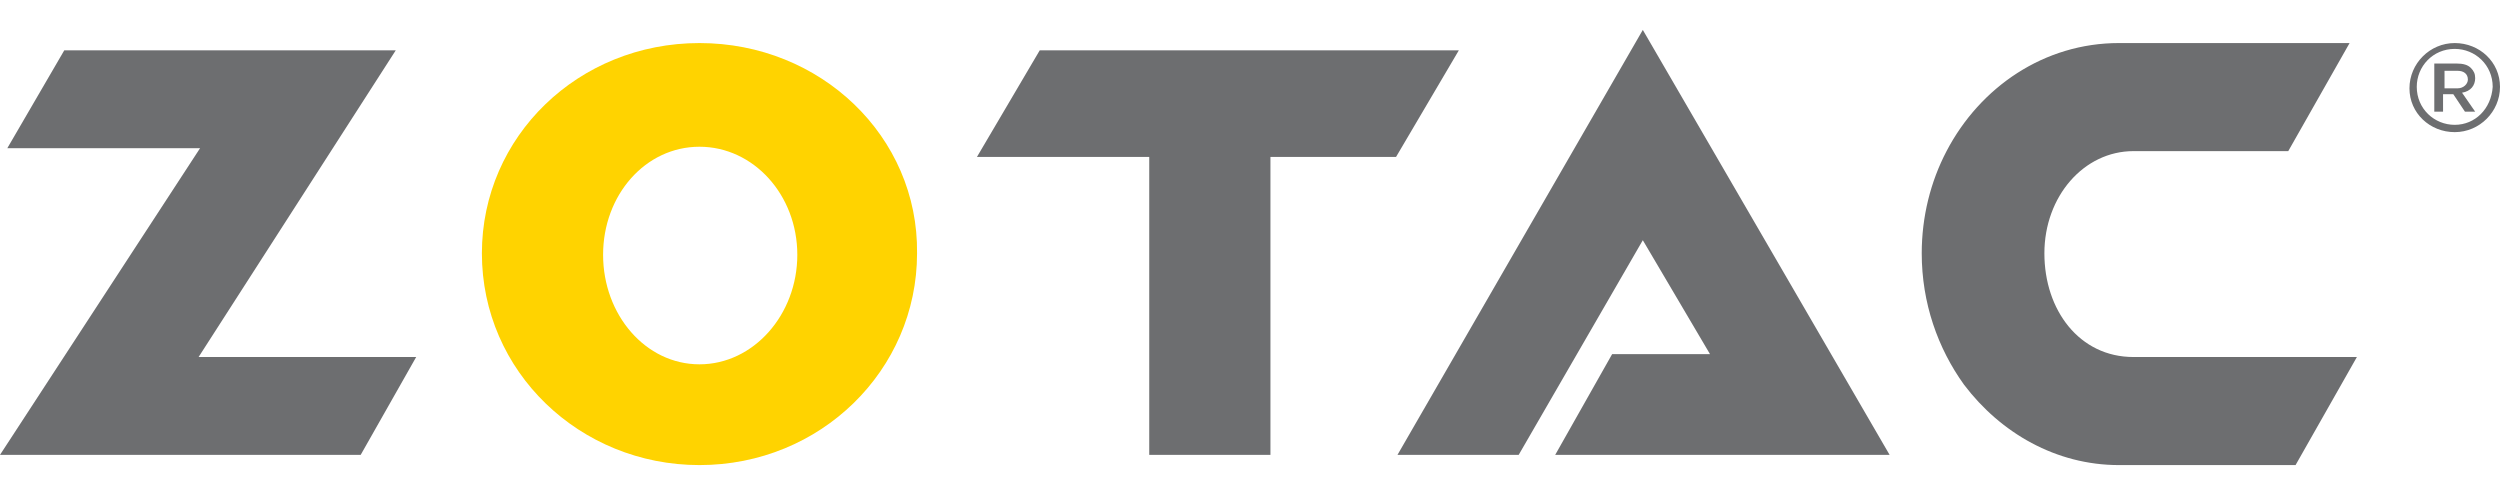 <svg height="495" viewBox="3.6 2 171.2 29.8" width="2500" xmlns="http://www.w3.org/2000/svg"><g fill="#6d6e70"><path clip-rule="evenodd" d="m103.5 3.4h-28.7l-4.3 7.3h11.8v20.4h8.3v-20.4h8.6z" fill-rule="evenodd"/><path d="m116.1 2-16.8 29.1h8.3l8.5-14.7 4.6 7.8h-6.7l-3.9 6.9h22.9z"/><path clip-rule="evenodd" d="m8 3.4h22.7l-13.5 21h14.9l-3.8 6.7h-24.7l13.7-21h-13.2z" fill-rule="evenodd"/></g><path clip-rule="evenodd" d="m51.5 24.9c-3.7 0-6.6-3.4-6.6-7.5s2.9-7.4 6.6-7.4 6.7 3.3 6.7 7.4-3 7.5-6.7 7.5m0-22c-8.3 0-14.9 6.4-14.9 14.4 0 8.1 6.7 14.5 14.9 14.5 8.3 0 14.9-6.5 14.9-14.5.1-8-6.6-14.4-14.9-14.4z" fill="#ffd300" fill-rule="evenodd"/><g fill="#6d6e70"><path d="m149.7 24.4c-3.7 0-6.1-3.2-6.1-7.1s2.7-7 6.1-7h10.6l4.2-7.4h-15.8c-5.1 0-9.5 3-11.8 7.4-1.1 2.1-1.7 4.5-1.7 7 0 3.4 1.1 6.5 2.9 9 2.5 3.3 6.3 5.5 10.6 5.5h12.1l4.2-7.4zm23.4-19.1c0-.3-.1-.5-.3-.7s-.5-.3-1-.3h-1.5v3.3h.6v-1.2h.7l.8 1.2h.7l-.9-1.3c.6-.1.9-.5.9-1m-2.1.6v-1.1h.9c.4 0 .7.2.7.6 0 .3-.3.6-.7.6h-.9z"/><path d="m171.7 2.9c-1.7 0-3.1 1.4-3.1 3.1s1.4 3 3.1 3 3.1-1.4 3.1-3.1-1.4-3-3.1-3m0 5.6c-1.4 0-2.6-1.1-2.6-2.6 0-1.4 1.1-2.6 2.6-2.6 1.4 0 2.6 1.1 2.6 2.6-.1 1.5-1.2 2.6-2.6 2.6z"/></g></svg>